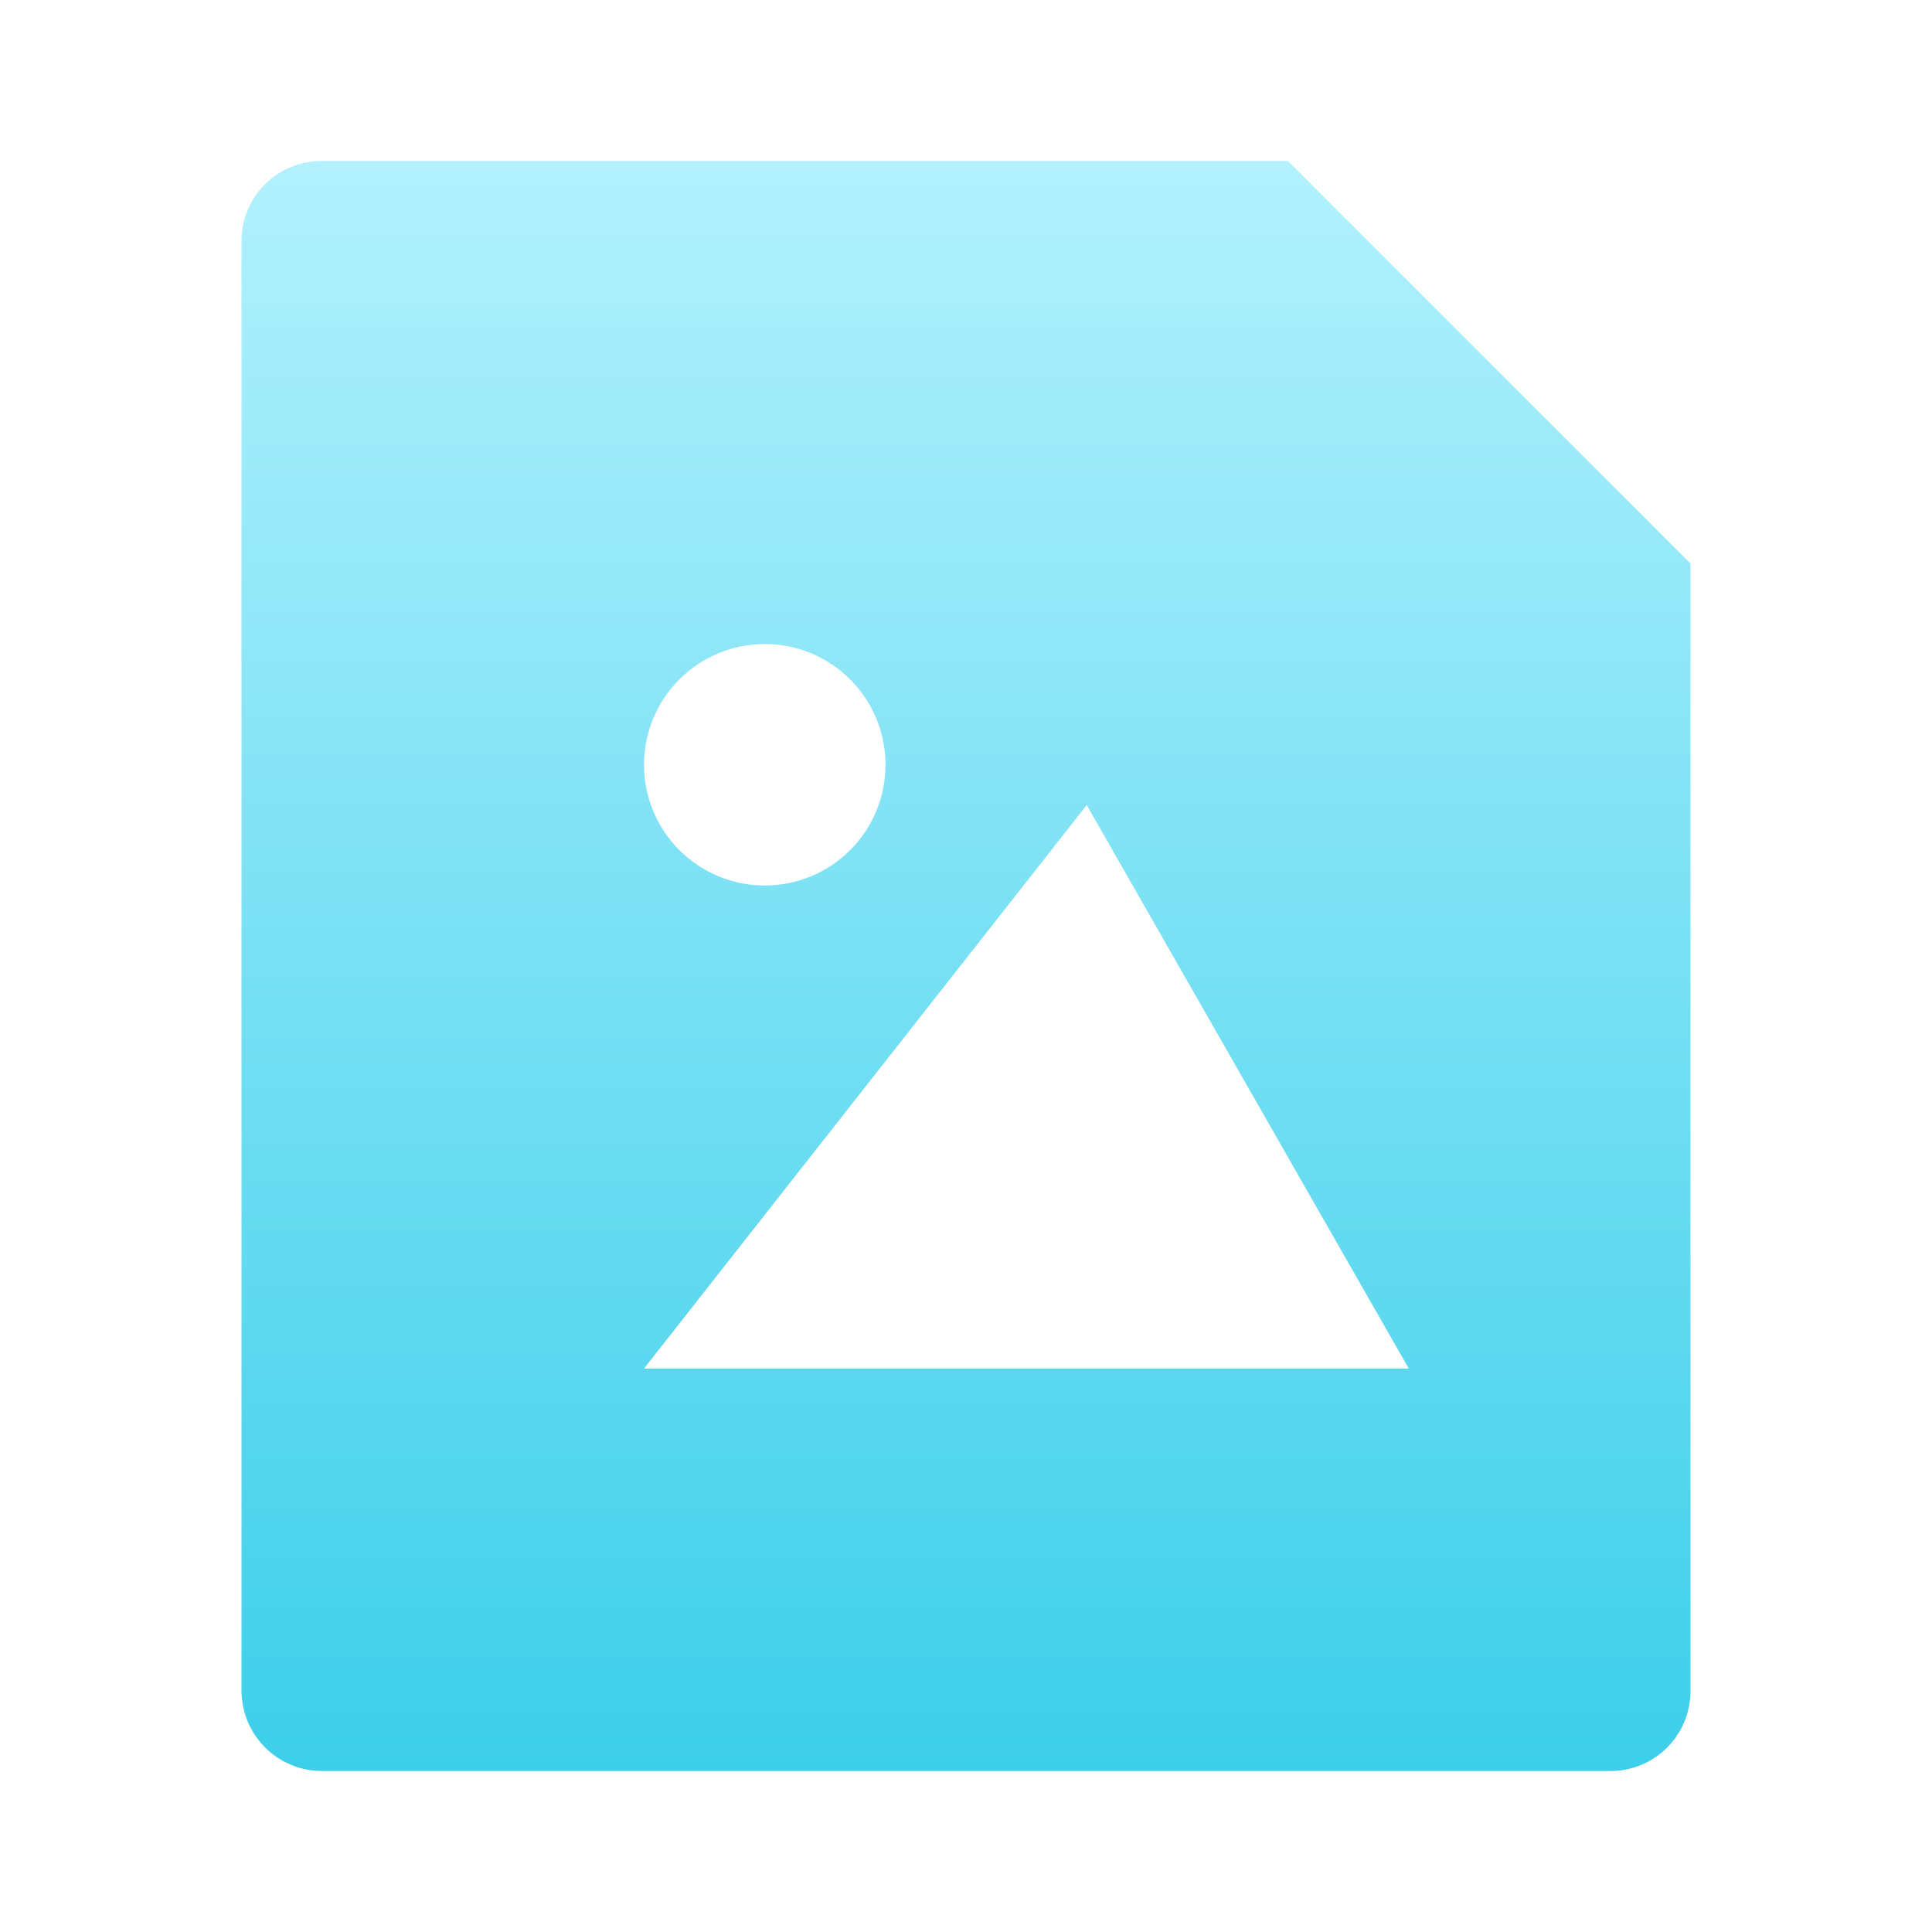 <svg width="41" height="41" viewBox="0 0 41 41" fill="none" xmlns="http://www.w3.org/2000/svg">
<path d="M35.875 11.959L27.333 3.417H6.821C6.372 3.417 5.941 3.595 5.622 3.913C5.304 4.231 5.125 4.662 5.125 5.112V35.889C5.129 36.338 5.309 36.767 5.626 37.084C5.943 37.401 6.373 37.581 6.821 37.584H34.179C34.628 37.584 35.059 37.405 35.377 37.087C35.696 36.77 35.874 36.339 35.875 35.889V11.959ZM18.792 16.23C18.792 16.909 18.522 17.561 18.041 18.041C17.561 18.522 16.909 18.792 16.229 18.792C15.55 18.792 14.898 18.522 14.417 18.041C13.937 17.561 13.667 16.909 13.667 16.23C13.667 15.55 13.937 14.898 14.417 14.418C14.898 13.937 15.55 13.667 16.229 13.667C16.909 13.667 17.561 13.937 18.041 14.418C18.522 14.898 18.792 15.55 18.792 16.23ZM29.896 29.042H13.667L23.062 17.084L29.896 29.042Z" fill="url(#paint0_linear_1548_863)"/>
<defs>
<linearGradient id="paint0_linear_1548_863" x1="20.5" y1="37.584" x2="20.5" y2="3.417" gradientUnits="userSpaceOnUse">
<stop stop-color="#3DCFEA"/>
<stop offset="1" stop-color="#B2F1FD"/>
</linearGradient>
</defs>
</svg>
